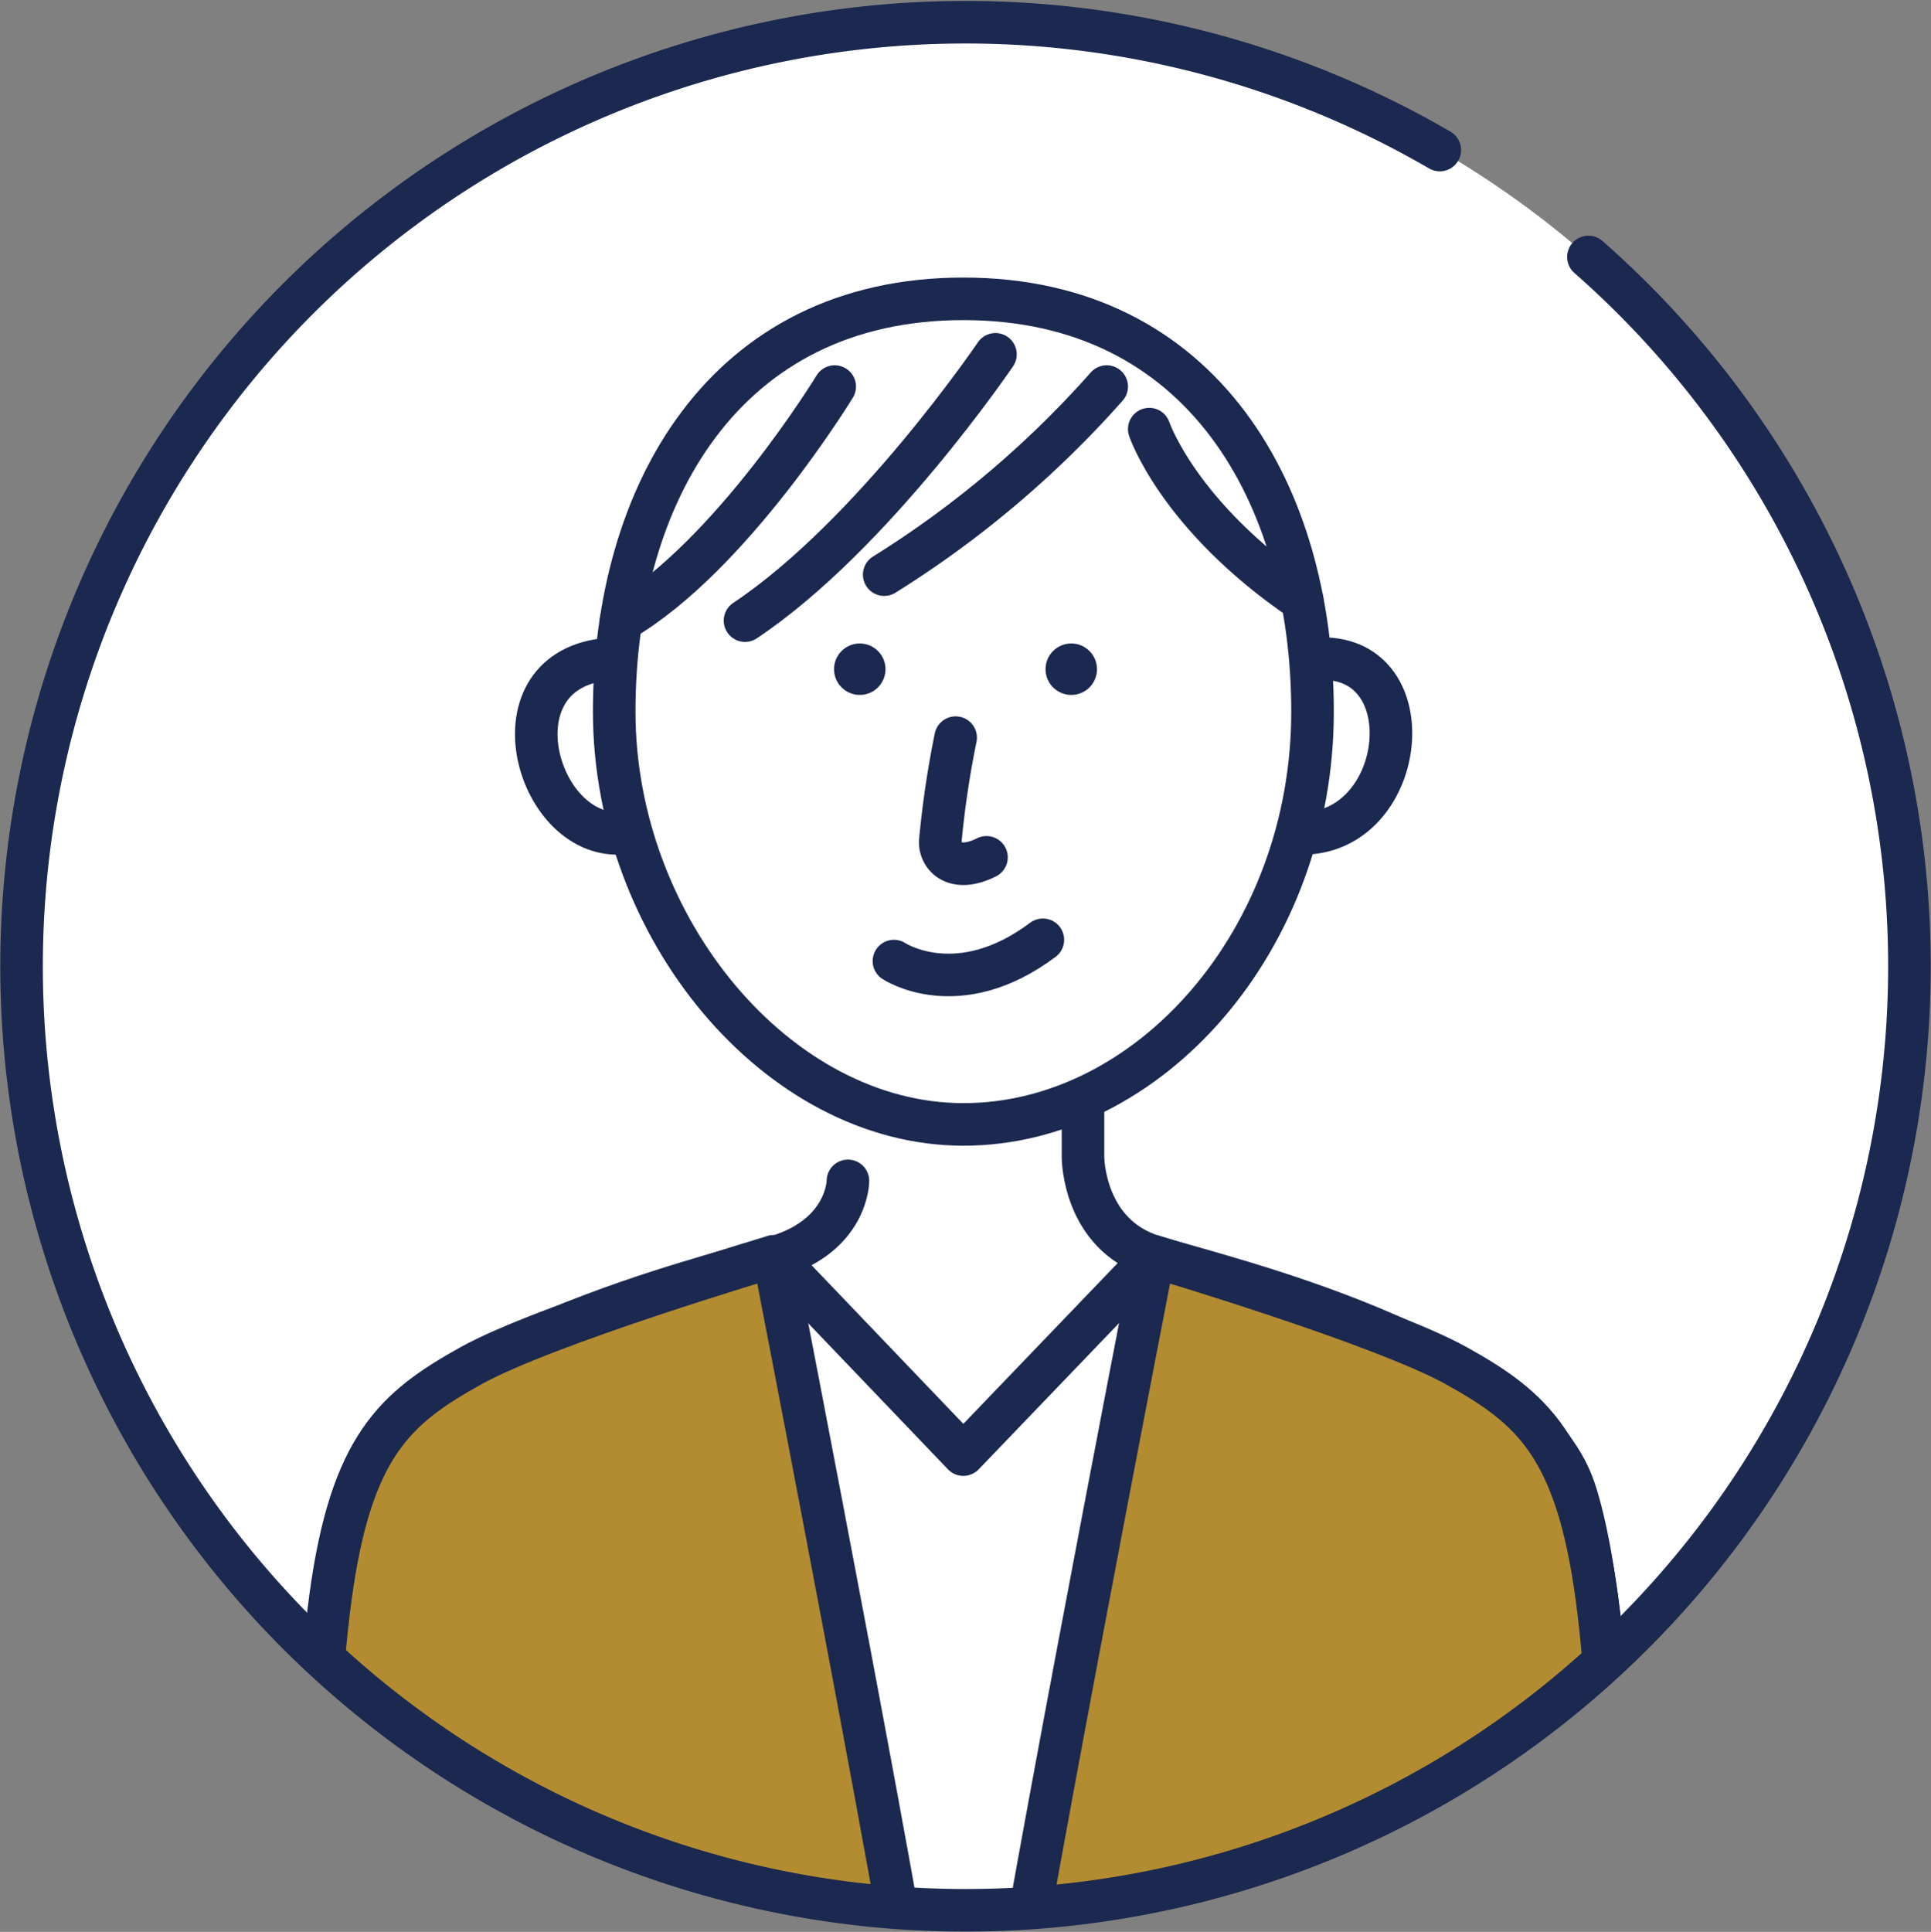 <svg xmlns="http://www.w3.org/2000/svg" xmlns:xlink="http://www.w3.org/1999/xlink" width="90.761" height="90.791" viewBox="0 0 90.761 90.791">
  <rect x="0" y="0" width="90.761" height="90.791" fill="#808080" stroke="none"/>
  <defs>
    <clipPath id="clip-path">
      <circle id="楕円形_1029" data-name="楕円形 1029" cx="44.5" cy="44.5" r="44.5" transform="translate(1283.813 1088.877)" fill="none"/>
    </clipPath>
  </defs>
  <g id="man_friend" transform="translate(-1282.983 -1087.833)">
    <circle id="楕円形_1029-2" data-name="楕円形 1029" cx="44.5" cy="44.5" r="44.5" transform="translate(1283.813 1088.877)" fill="#fff"/>
    <g id="グループ_2006" data-name="グループ 2006">
      <g id="グループ_2005" data-name="グループ 2005" clip-path="url(#clip-path)">
        <g id="グループ_2004" data-name="グループ 2004">
          <g id="グループ_2003" data-name="グループ 2003">
            <circle id="楕円形_1030" data-name="楕円形 1030" cx="1.209" cy="1.209" r="1.209" transform="translate(1322.185 1118.074)" fill="#1b284f"/>
            <circle id="楕円形_1031" data-name="楕円形 1031" cx="1.209" cy="1.209" r="1.209" transform="translate(1332.126 1118.074)" fill="#1b284f"/>
          </g>
          <path id="パス_367" data-name="パス 367" d="M1327.9,1122.5a45.319,45.319,0,0,0-.725,4.9c0,.725.725,1.45,2.175.725" fill="none" stroke="#1b284f" stroke-linecap="round" stroke-linejoin="round" stroke-width="2"/>
          <path id="パス_369" data-name="パス 369" d="M1322.838,1143.33s0,2.527-3.315,3.55-17.577,4.338-19.788,10.969-2.21,26.524-2.21,26.524" fill="none" stroke="#1b284f" stroke-linecap="round" stroke-linejoin="round" stroke-width="2"/>
          <path id="パス_370" data-name="パス 370" d="M1359.2,1184.372s0-19.893-2.21-26.524-16.472-9.946-19.788-10.969-3.315-4.655-3.315-4.655V1140" fill="none" stroke="#1b284f" stroke-linecap="round" stroke-linejoin="round" stroke-width="2"/>
          <path id="パス_364" data-name="パス 364" d="M1344.675,1121.277c0-10.162-5.148-19.4-16.411-19.4s-16.412,9.238-16.412,19.4,7.681,19.4,16.415,19.4S1344.675,1132,1344.675,1121.277Z" fill="none" stroke="#1b284f" stroke-linecap="round" stroke-linejoin="round" stroke-width="2"/>
          <path id="パス_621" data-name="パス 621" d="M1311.852,1118.791C1306,1119,1308,1127,1312,1127" fill="none" stroke="#1b284f" stroke-linecap="round" stroke-linejoin="round" stroke-width="2"/>
          <path id="パス_622" data-name="パス 622" d="M1345.337,1118.791C1350,1119,1349,1127,1344.188,1127" fill="none" stroke="#1b284f" stroke-linecap="round" stroke-linejoin="round" stroke-width="2"/>
          <path id="パス_623" data-name="パス 623" d="M1335,1106a47.588,47.588,0,0,1-10.457,8.839" fill="none" stroke="#1b284f" stroke-linecap="round" stroke-linejoin="round" stroke-width="2"/>
          <path id="パス_624" data-name="パス 624" d="M1329.772,1104.485S1324,1113,1318,1117" fill="none" stroke="#1b284f" stroke-linecap="round" stroke-linejoin="round" stroke-width="2"/>
          <path id="パス_625" data-name="パス 625" d="M1322.216,1106s-4.87,8-10.043,11" fill="none" stroke="#1b284f" stroke-linecap="round" stroke-linejoin="round" stroke-width="2"/>
          <path id="パス_626" data-name="パス 626" d="M1337,1108s1.377,4.1,7.188,8.049" fill="none" stroke="#1b284f" stroke-linecap="round" stroke-linejoin="round" stroke-width="2"/>
          <path id="パス_627" data-name="パス 627" d="M1332,1132c-4,3-7,1-7,1" fill="none" stroke="#1b284f" stroke-linecap="round" stroke-linejoin="round" stroke-width="2"/>
          <path id="パス_628" data-name="パス 628" d="M1330.363,1184.373c-.363-.373,6.842-37.494,6.842-37.494s10.684,3.168,14.24,5.145,5.627,3.774,6.591,10.875,1.167,22.948,1.167,22.948Z" fill="#b38c31" stroke="#1b284f" stroke-linecap="round" stroke-linejoin="round" stroke-width="2"/>
          <path id="パス_629" data-name="パス 629" d="M1326.189,1184.373c.363-.373-6.841-37.494-6.841-37.494s-10.685,3.168-14.24,5.145-5.628,3.774-6.592,10.875-1.166,22.948-1.166,22.948Z" fill="#b38c31" stroke="#1b284f" stroke-linecap="round" stroke-linejoin="round" stroke-width="2"/>
          <path id="パス_630" data-name="パス 630" d="M1319.348,1146.879l8.913,9.316,8.944-9.316" fill="none" stroke="#1b284f" stroke-linecap="round" stroke-linejoin="round" stroke-width="2"/>
        </g>
      </g>
    </g>
    <path id="パス_349" data-name="パス 349" d="M1357.643,1099.91a44.367,44.367,0,1,1-6.987-5.026" fill="none" stroke="#1b284f" stroke-linecap="round" stroke-linejoin="round" stroke-width="2"/>
  </g>
</svg>
